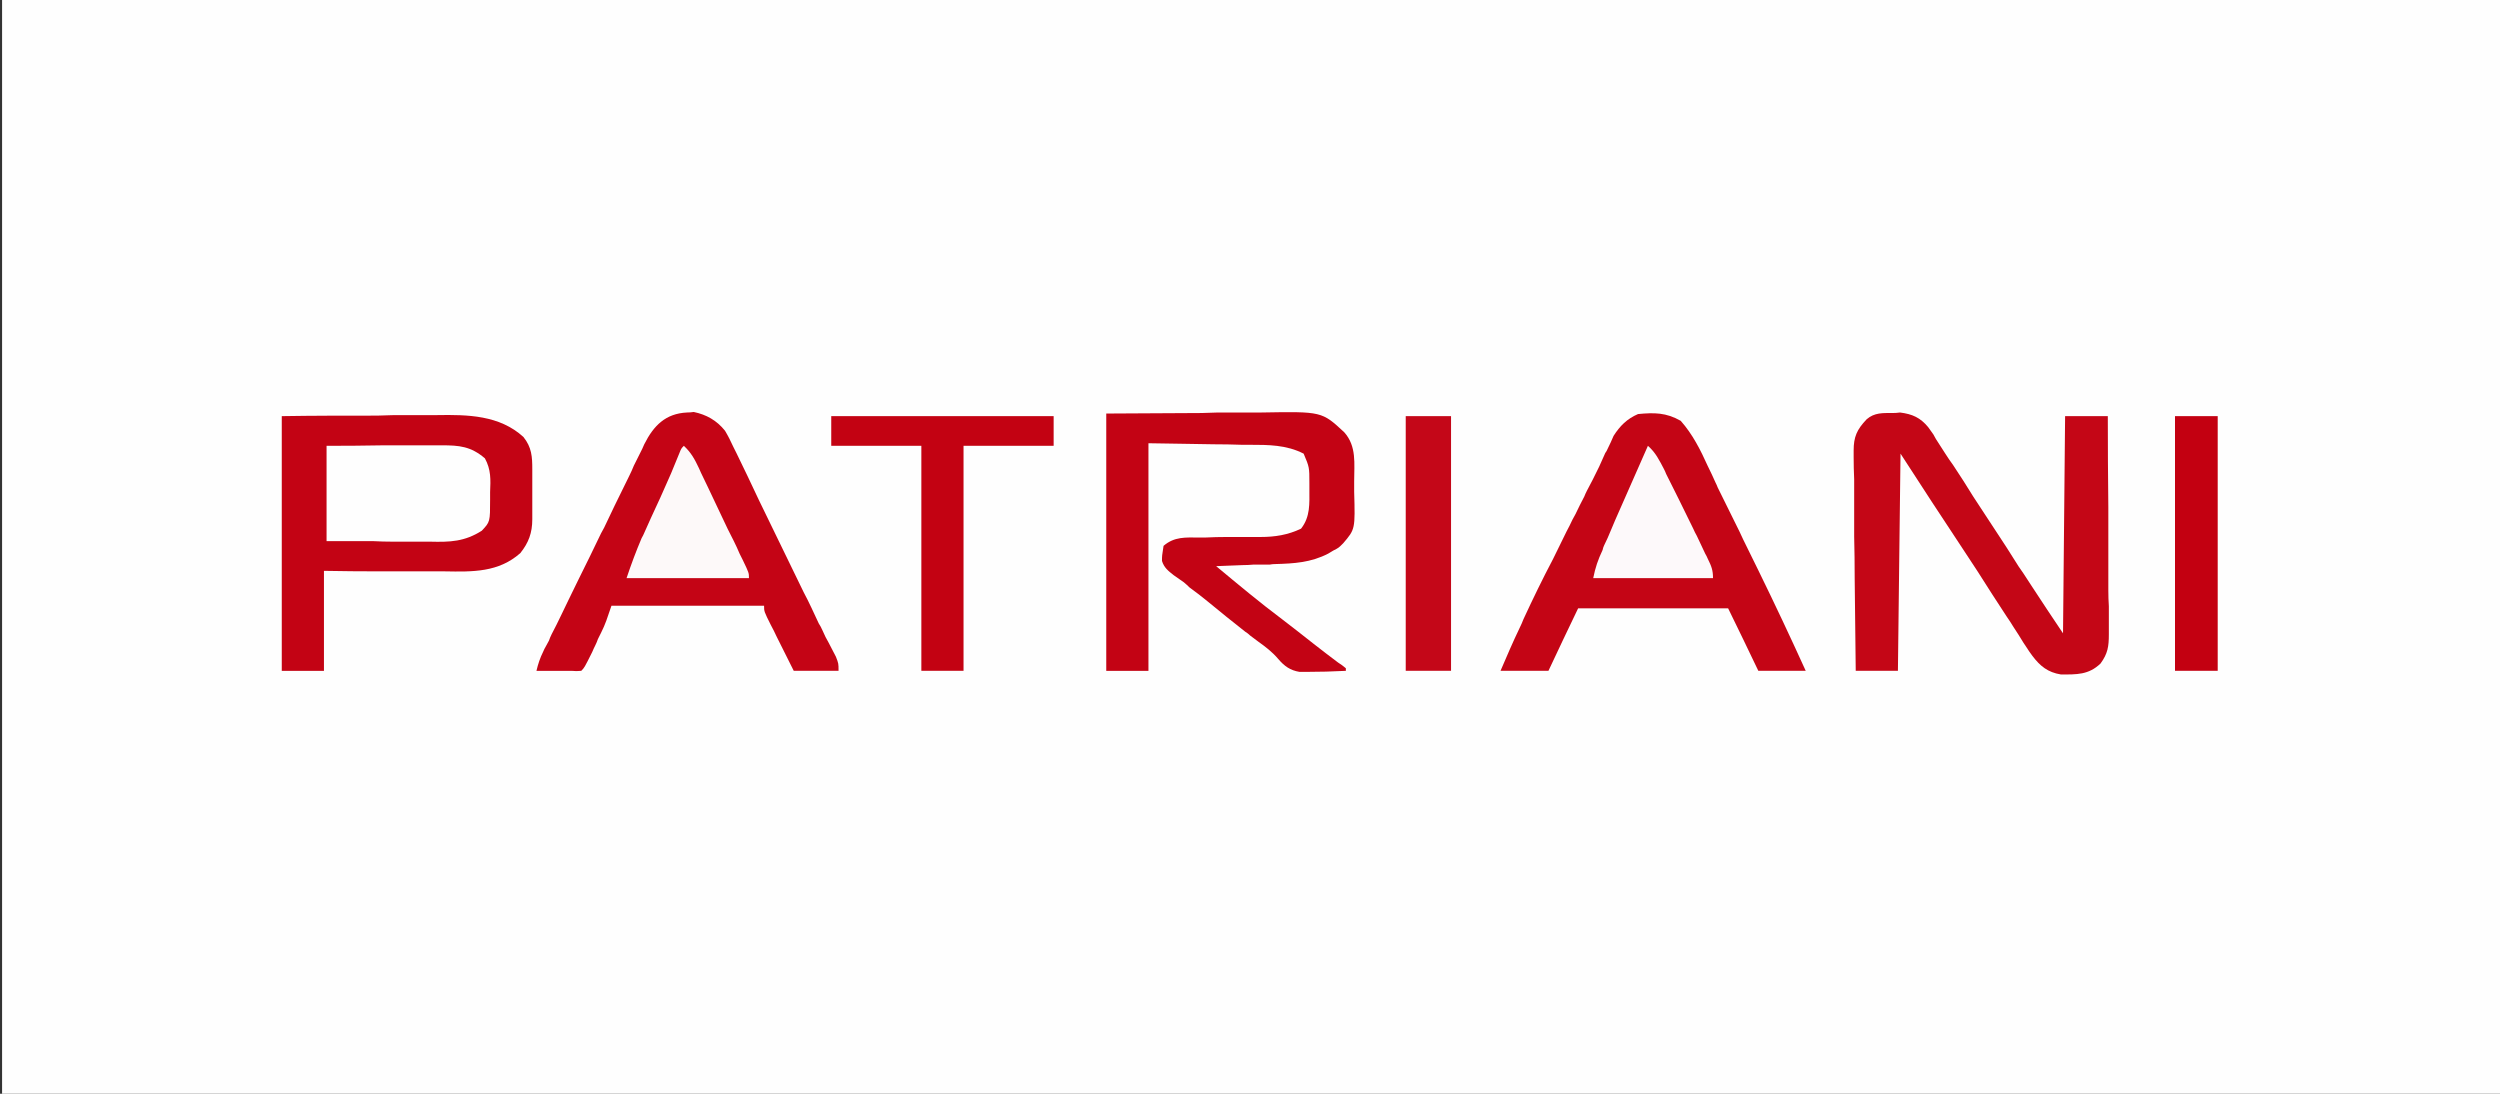 <svg version="1.2" xmlns="http://www.w3.org/2000/svg" viewBox="0 0 480 210" width="480" height="210">
	<rect x="0" y="0" width="480" height="210" fill="#333333" stroke="none"/>
	<title>LOGO 1</title>
	<defs>
		<clipPath clipPathUnits="userSpaceOnUse" id="cp1">
			<path d="m0 0h854v480h-854z"/>
		</clipPath>
	</defs>
	<style>
		.s0 { fill: #fefefe } 
		.s1 { fill: #c30314 } 
		.s2 { fill: #c40515 } 
		.s3 { fill: #c40415 } 
		.s4 { fill: #c40616 } 
		.s5 { fill: #c30212 } 
		.s6 { fill: #c40718 } 
		.s7 { fill: #c30011 } 
		.s8 { fill: #fdf9f9 } 
		.s9 { fill: #fdf9fa } 
	</style>
	<g id="Clip-Path" clip-path="url(#cp1)">
	</g>
	<path class="s0" d="m0.4-135c158.3 0 316.5 0 479.6 0 0 158.3 0 316.6 0 479.6-158.3 0-316.6 0-479.6 0 0-158.3 0-316.5 0-479.6z"/>
	<path class="s1" d="m54.1 79.9c6-0.1 12.1-0.1 18.3-0.1 2.9-0.1 2.9-0.1 5.8-0.1 2.3 0 2.3 0 3.4 0q1.1 0 2.3 0c5.9-0.1 12 0 16.6 4.2 1.6 2 1.7 3.8 1.7 6.2q0 0.5 0 1.1 0 1.1 0 2.1 0 1.7 0 3.3 0 1.1 0 2.1 0 0.5 0 1c0 2.6-0.7 4.5-2.3 6.5-4.2 3.7-9.1 3.6-14.5 3.5q-1 0-2 0-2.7 0-5.3 0-2.7 0-5.3 0-5.3 0-10.6-0.1c0 6.3 0 12.7 0 19.2-2.6 0-5.3 0-8.1 0 0-16.2 0-32.3 0-48.9z"/>
	<path class="s2" d="m322.7 80.8c2.3 2.6 3.8 5.6 5.2 8.7q0.8 1.6 1.5 3.2c0.2 0.4 0.2 0.4 0.4 0.9q2.1 4.3 4.2 8.5 0.3 0.7 0.7 1.5 1.5 3 2.9 5.9 4.7 9.6 9.1 19.3c-3 0-6.1 0-9.1 0-1.9-4-3.8-7.9-5.8-12-9.5 0-19 0-28.8 0-1.9 4-3.8 7.9-5.7 12-3 0-6.1 0-9.2 0 1.2-2.8 2.4-5.6 3.7-8.3q0.4-0.8 0.7-1.6c1.8-3.9 3.7-7.8 5.7-11.6q1.3-2.7 2.6-5.3 0.6-1.1 1.1-2.2 0.3-0.6 0.6-1.1 0.8-1.7 1.7-3.4c0.2-0.5 0.2-0.5 0.5-1.1q0.5-1 1.1-2.1 1.3-2.5 2.4-5.1 0.3-0.4 0.5-0.9 0.6-1.2 1.1-2.4c1.2-1.9 2.6-3.3 4.7-4.2 3.1-0.3 5.4-0.3 8.2 1.3z"/>
	<path class="s3" d="m131.9 79.2q0.6 0 1.3-0.1c2.4 0.5 4.4 1.6 6 3.6 0.6 1 1.1 2 1.6 3.1q0.3 0.6 0.6 1.2 2.2 4.5 4.3 9 4.3 8.9 8.6 17.7 0.8 1.5 1.5 3 0.7 1.5 1.4 3 0.4 0.6 0.7 1.3 0.3 0.6 0.6 1.3 0.3 0.5 0.6 1.1 0.7 1.4 1.4 2.7c0.5 1.3 0.5 1.3 0.5 2.7-2.8 0-5.6 0-8.6 0-2.8-5.6-2.8-5.6-3.3-6.6q-0.5-1.1-1.1-2.2c-1.3-2.6-1.3-2.6-1.3-3.7-9.7 0-19.3 0-29.3 0q-0.5 1.4-1 2.9-0.4 1.1-1 2.3-0.3 0.6-0.6 1.2-0.2 0.6-0.5 1.2c-0.3 0.6-0.3 0.6-0.6 1.3-1.5 3-1.5 3-2.1 3.6q-0.9 0.1-1.9 0-0.6 0-1.2 0-0.6 0-1.2 0-0.6 0-1.2 0-1.6 0-3.1 0c0.3-1.3 0.7-2.5 1.3-3.7q0.2-0.5 0.5-1 0.3-0.6 0.6-1.1 0.2-0.6 0.5-1.2 1-1.9 1.9-3.8 0.7-1.4 1.3-2.7 1-2 2-4.1 2.2-4.4 4.3-8.8 0.3-0.5 0.6-1.1 1-2.1 2-4.2 1.4-2.9 2.8-5.7 0.5-1 0.9-2 0.8-1.6 1.6-3.2 0.2-0.5 0.4-0.9c1.8-3.6 4.1-5.9 8.2-6.1z"/>
	<path class="s4" d="m363.4 79.3q0.7 0 1.4-0.1c2.4 0.3 3.9 1 5.4 2.8 0.5 0.7 0.5 0.7 1 1.4q0.2 0.4 0.5 0.9 0.9 1.4 1.8 2.8 0.7 1.1 1.5 2.2 2 3 3.9 6.1 2 3 4 6.1 2.4 3.6 4.7 7.3 0.4 0.6 0.9 1.3 0.7 1.1 1.5 2.3 3 4.6 6.1 9.2c0.1-13.8 0.3-27.5 0.4-41.7 2.7 0 5.4 0 8.2 0q0 8.7 0.1 17.5 0 4 0 8.1 0 3.9 0 7.9 0 1.5 0.1 3 0 2 0 4.1 0 0.7 0 1.3c0 2.3-0.2 3.7-1.6 5.6-2.3 2.2-4.6 2.1-7.6 2.1-2.5-0.4-4-1.6-5.5-3.6q-0.6-0.8-1.1-1.6-0.3-0.4-0.6-0.9-0.9-1.5-1.9-3-0.6-1-1.3-2-1.4-2.2-2.8-4.3-2.7-4.3-5.5-8.5-6.1-9.2-12.1-18.5c-0.2 13.7-0.3 27.5-0.5 41.7-2.7 0-5.4 0-8.1 0q-0.1-8.8-0.2-17.7 0-4.1-0.1-8.1 0-4 0-8 0-1.5 0-3-0.1-2.1-0.1-4.2 0-0.6 0-1.3c0-2.6 0.6-4 2.5-6 1.5-1.3 3.1-1.2 5-1.2z"/>
	<path class="s1" d="m212.4 79.4c6 0 12.1-0.1 18.3-0.1 2.8-0.1 2.8-0.1 5.7-0.1 2.4 0 2.4 0 3.5 0q1.1 0 2.3 0c11.6-0.2 11.6-0.2 15.9 3.8 2.4 2.7 1.9 6 1.9 9.4q0 1 0 2c0.2 7.2 0.2 7.2-2.1 9.9-0.9 0.9-0.9 0.9-1.9 1.4-0.5 0.3-0.5 0.3-1 0.6-3.3 1.7-6.5 1.9-10.2 2q-0.5 0-1 0.1-1.6 0-3.1 0-1.1 0.1-2.1 0.1-2.6 0.1-5.1 0.2c4.2 3.5 8.4 7 12.8 10.3q3 2.3 5.9 4.6 2.3 1.8 4.7 3.6 0.8 0.5 1.5 1.1 0 0.3 0 0.5-3.8 0.2-7.6 0.2c-0.6 0-0.6 0-1.3 0-1.8-0.3-2.9-1.1-4.1-2.5-1.1-1.3-2.4-2.3-3.8-3.3q-0.8-0.6-1.6-1.2-0.4-0.4-0.9-0.7c-2.4-1.9-4.8-3.8-7.2-5.8q-1.7-1.4-3.5-2.7-0.5-0.5-1.1-1c-1-0.7-1-0.7-2-1.4-1-0.8-1.8-1.4-2.2-2.7 0-1 0-1 0.3-2.9 2.1-1.8 4.2-1.6 6.8-1.6q0.6 0 1.3 0 2-0.1 4-0.1 2.7 0 5.3 0 0.6 0 1.2 0c2.8 0 5.3-0.4 7.8-1.6 1.8-2.3 1.6-4.8 1.6-7.5 0-0.6 0-0.6 0-1.2 0-3.1 0-3.1-1.1-5.7-3.3-1.7-6.8-1.7-10.3-1.7q-0.8 0-1.5 0-2.8-0.1-5.5-0.1c-4.1-0.1-8.2-0.1-12.5-0.2 0 14.5 0 28.9 0 43.7-2.7 0-5.4 0-8.1 0 0-16.3 0-32.6 0-49.4z"/>
	<path class="s5" d="m159.6 79.9c14.1 0 28.2 0 42.7 0q0 2.8 0 5.7c-5.7 0-11.4 0-17.3 0 0 14.3 0 28.5 0 43.2-2.7 0-5.4 0-8.1 0 0-14.3 0-28.5 0-43.2-5.7 0-11.4 0-17.3 0q0-2.8 0-5.7z"/>
	<path class="s0" d="m62.7 85.6q5.6 0 11.1-0.1 1.9 0 3.8 0 2.7 0 5.5 0 0.8 0 1.7 0c3.4 0 5.6 0.2 8.3 2.5 1.2 2.2 1.1 4.1 1 6.5q0 0.7 0 1.4c0 4.3 0 4.3-1.6 6-3.3 2.1-6.1 2.2-9.9 2.1q-0.9 0-1.7 0-2.8 0-5.5 0-1.8 0-3.7-0.1-4.5 0-9 0c0-6.1 0-12.1 0-18.3z"/>
	<path class="s6" d="m269.9 79.9c2.9 0 5.7 0 8.7 0 0 16.1 0 32.3 0 48.9-2.9 0-5.7 0-8.7 0 0-16.2 0-32.3 0-48.9z"/>
	<path class="s7" d="m417.6 79.9c2.7 0 5.4 0 8.2 0 0 16.1 0 32.3 0 48.9-2.7 0-5.4 0-8.2 0 0-16.2 0-32.3 0-48.9z"/>
	<path class="s8" d="m131.3 85.6c1.4 1.3 2.1 2.6 2.9 4.3q0.2 0.5 0.4 0.9 0.7 1.4 1.3 2.7 0.5 1 0.9 1.9 0.9 1.9 1.8 3.8 1.1 2.4 2.3 4.7 0.6 1.2 1.1 2.4 0.3 0.6 0.6 1.2c1.2 2.5 1.2 2.5 1.2 3.5-7.8 0-15.5 0-23.5 0 0.9-2.7 1.8-5.1 2.9-7.7q0.3-0.5 0.5-1 0.6-1.4 1.3-2.9 0.9-1.9 1.8-3.9 0.2-0.4 0.4-0.9 1.7-3.7 3.2-7.5c0.4-1 0.4-1 0.9-1.5z"/>
	<path class="s9" d="m316.4 85.6c1.5 1.3 2.2 2.8 3.1 4.5 0.2 0.4 0.2 0.4 0.4 0.9q0.7 1.4 1.4 2.8 0.5 1 1 2 1.4 2.8 2.8 5.7 0.3 0.7 0.7 1.4 0.8 1.7 1.6 3.4 0.3 0.5 0.5 1c0.7 1.4 1 2.2 1 3.7-7.6 0-15.2 0-23 0 0.4-2 0.9-3.5 1.8-5.4q0.1-0.5 0.3-0.9 0.7-1.4 1.3-2.9 0.4-0.9 0.8-1.9 3.2-7.2 6.3-14.3z"/>
</svg>